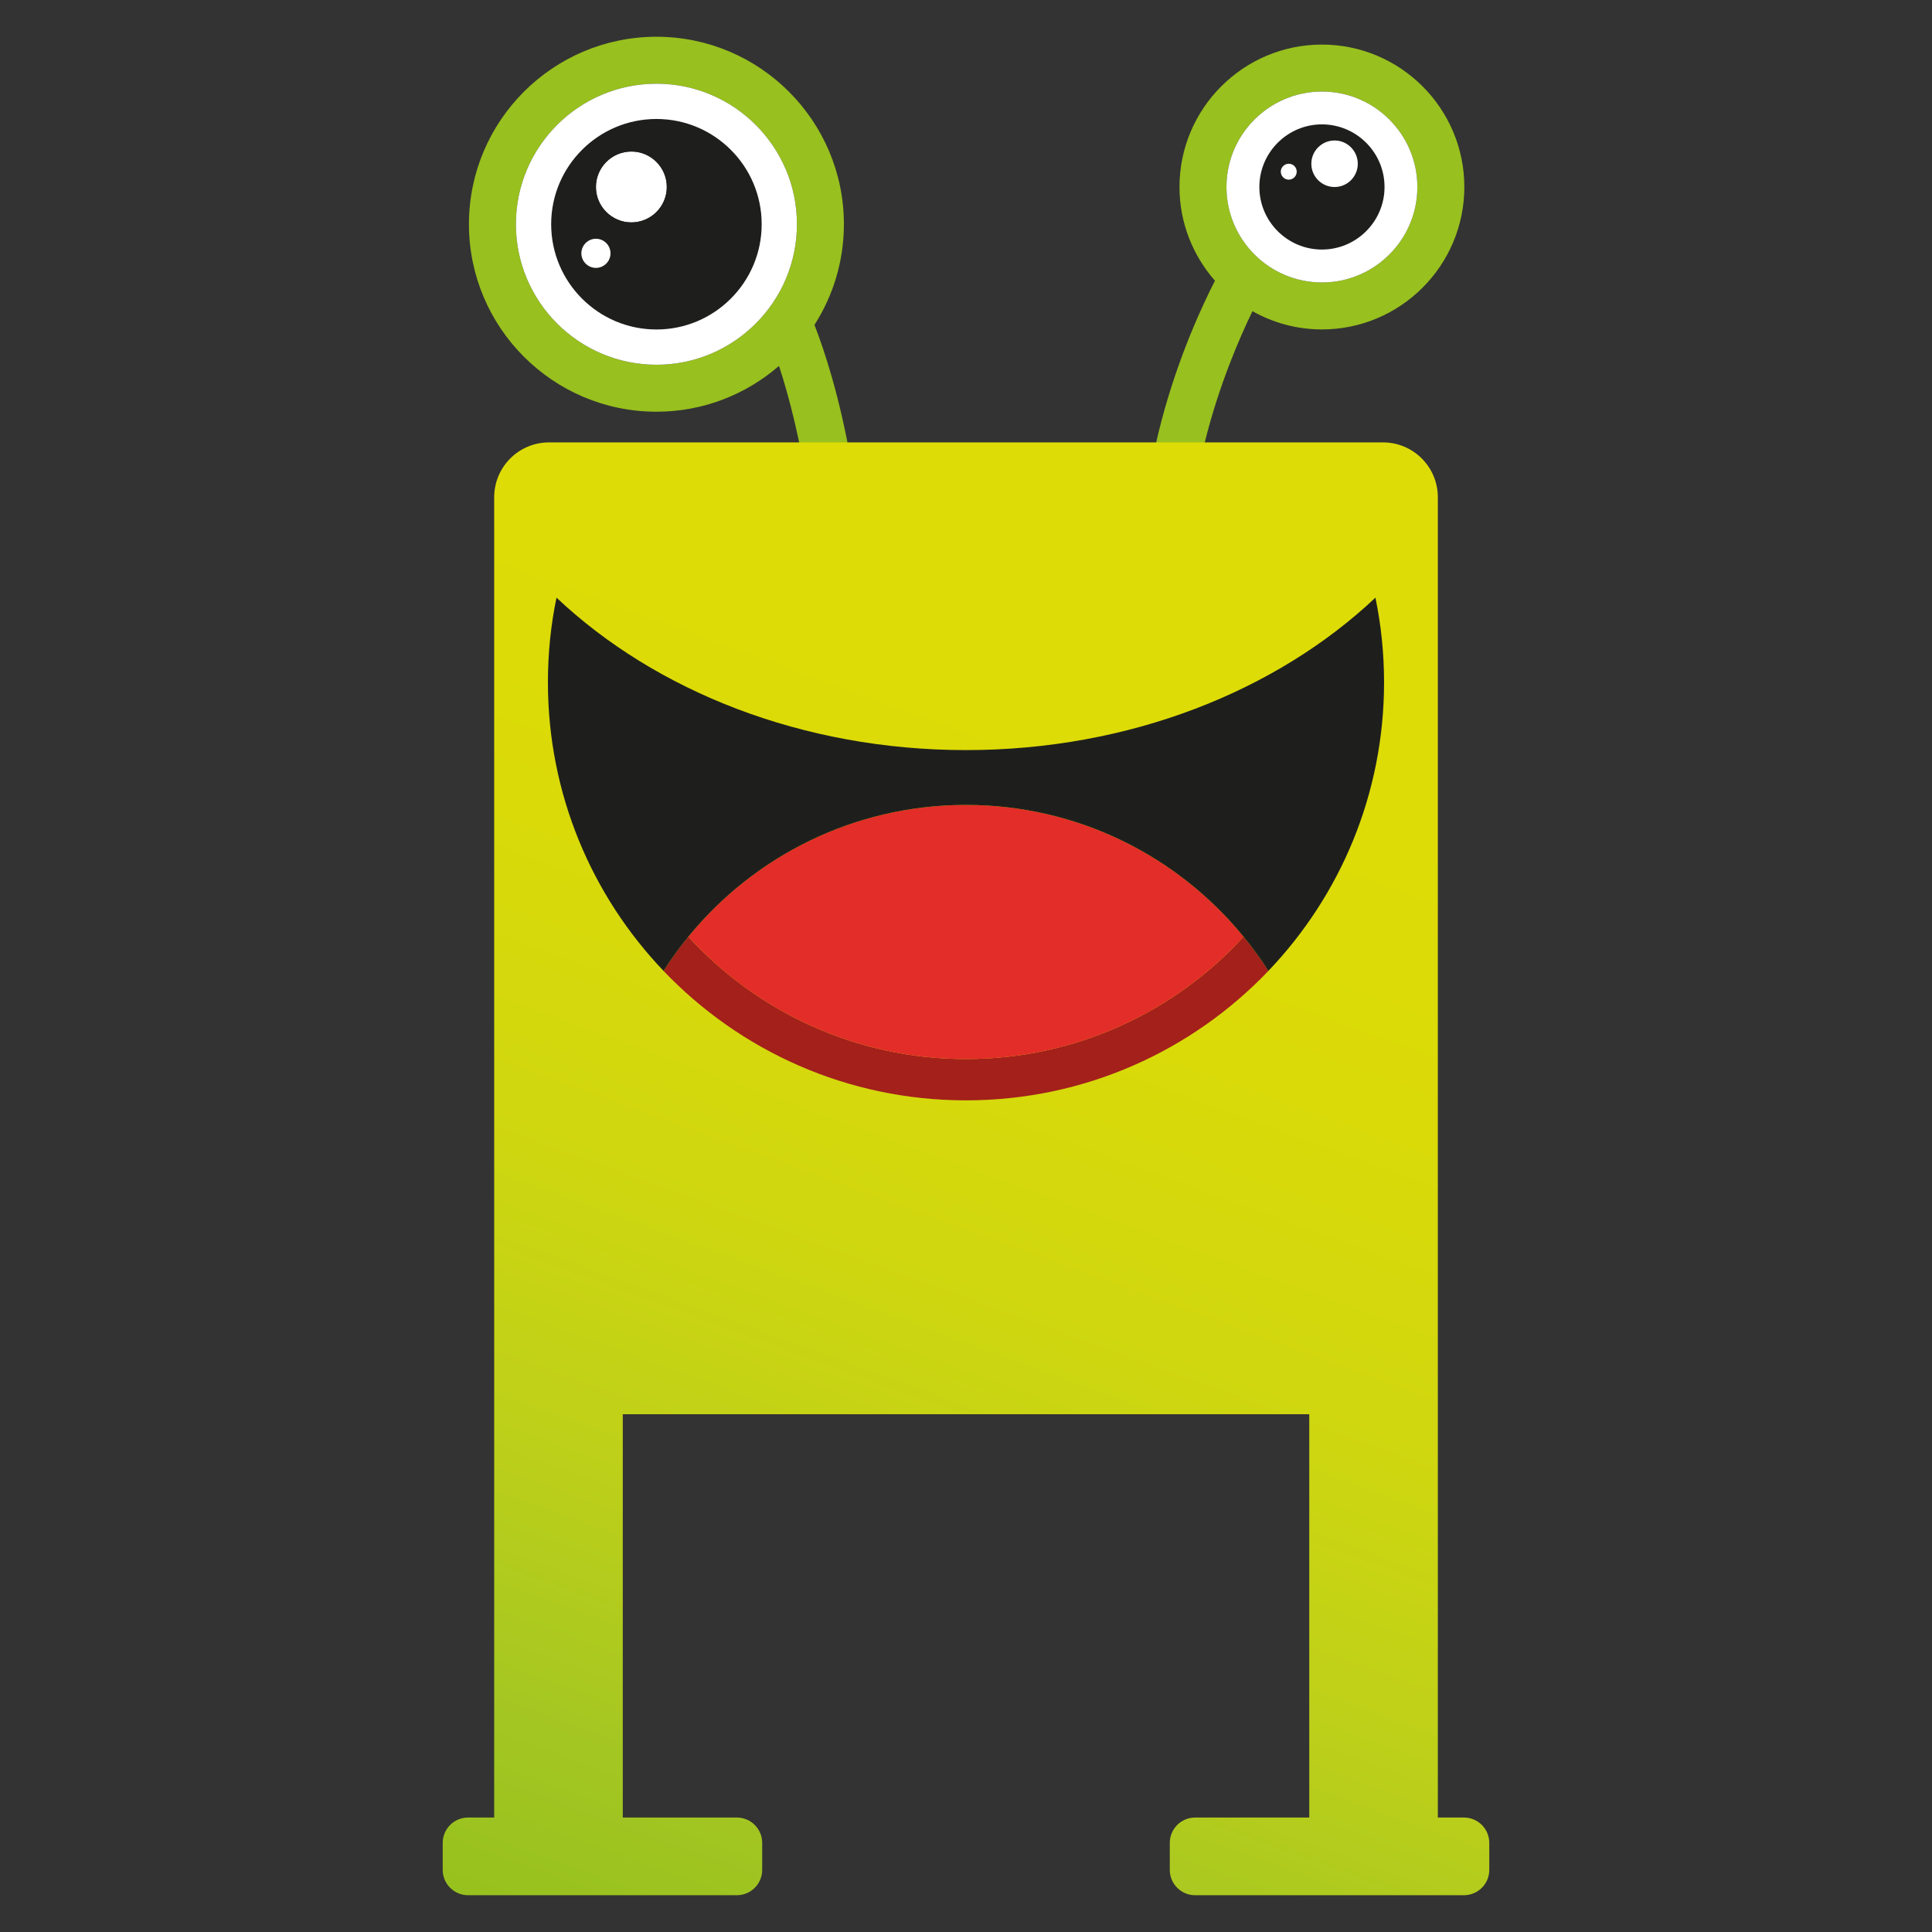 <?xml version="1.0" encoding="utf-8"?>
<!-- Generator: Adobe Illustrator 22.1.0, SVG Export Plug-In . SVG Version: 6.00 Build 0)  -->
<svg version="1.1" id="monster" xmlns="http://www.w3.org/2000/svg" xmlns:xlink="http://www.w3.org/1999/xlink" x="0px" y="0px"
	 viewBox="0 0 1000 1000" style="enable-background:new 0 0 1000 1000;" xml:space="preserve">
<rect x="0" y="0" width="1000" height="1000" fill="#333333" stroke="none"/>
<style type="text/css">
	.st0{fill:#C783B7;}
	.st1{fill:#125785;}
	.st2{fill:#8E4C87;}
	.st3{fill:#1B70B6;}
	.st4{fill:#66A0D7;}
	.st5{fill:#1E1F1D;}
	.st6{fill:#A3201B;}
	.st7{fill:#E32D28;}
	.st8{fill:url(#SVGID_1_);}
	.st9{fill:#FFFFFF;}
	.st10{fill:#D5418F;}
	.st11{fill:#E3C724;}
	.st12{fill:#A7C833;}
	.st13{fill:#E6362C;}
	.st14{fill:#C72C28;}
	.st15{fill:#E3AB28;}
	.st16{fill:#9DC42B;}
	.st17{fill:#FADF21;}
	.st18{fill:#CA9220;}
	.st19{fill:#94C128;}
	.st20{fill:#74922B;}
	.st21{fill:#59AE33;}
	.st22{fill:#499834;}
	.st23{fill:#E62A46;}
	.st24{fill:#CD163B;}
	.st25{fill:#063E51;}
	.st26{fill:#B2B1B0;}
	.st27{fill:#E62A3B;}
	.st28{fill:#CA152C;}
	.st29{fill:url(#SVGID_2_);}
	.st30{fill:url(#SVGID_3_);}
	.st31{fill:#C71B1B;}
	.st32{fill:#E52523;}
	.st33{fill:url(#SVGID_4_);}
	.st34{fill:#E43333;}
	.st35{fill:#9C1C1B;}
	.st36{fill:#C8C7C7;}
	.st37{fill:#C39E05;}
	.st38{fill:#E5B90D;}
	.st39{fill:#F1C906;}
	.st40{fill:#F7B21C;}
	.st41{fill:#566EB3;}
	.st42{fill:#4081C2;}
	.st43{fill:#F2AABB;}
	.st44{fill:#EA6379;}
	.st45{fill:#C83C5A;}
	.st46{fill:#CF4162;}
	.st47{fill:#B01C1C;}
	.st48{fill:#E52923;}
	.st49{fill:#125B95;}
	.st50{fill:#EEEDED;}
	.st51{fill:#B1B1B0;}
	.st52{fill:#98C01E;}
	.st53{fill:url(#SVGID_5_);}
	.st54{fill:#5DC2DB;}
	.st55{fill:url(#SVGID_6_);}
	.st56{fill:url(#SVGID_7_);}
	.st57{fill:#030405;}
	.st58{fill:#8666A4;}
	.st59{fill:#AE8FC2;}
	.st60{fill:#8860A3;}
	.st61{fill:#704693;}
	.st62{fill:#C8C6C7;}
	.st63{fill:#A7C835;}
	.st64{fill:#64B335;}
	.st65{fill:#174865;}
	.st66{fill:#5895C5;}
	.st67{fill:#4F2672;}
	.st68{fill:url(#SVGID_8_);}
	.st69{fill:url(#SVGID_9_);}
	.st70{fill:url(#SVGID_10_);}
	.st71{fill:url(#SVGID_11_);}
	.st72{fill:#FAB21E;}
	.st73{fill:#FBD704;}
	.st74{fill:#FAC00F;}
</style>
<g>
	<g id="XMLID_50_">
		<g>
			<path class="st9" d="M345.133,96.793c0,10.091-8.226,18.318-18.318,18.318c-10.131,0-18.358-8.227-18.358-18.318
				c0-10.132,8.227-18.359,18.358-18.359C336.906,78.434,345.133,86.661,345.133,96.793z"/>
			<path class="st52" d="M420.675,375.616c8.834-88.956-7.376-155.379-17.468-186.22
				c-17.02,14.752-39.188,23.708-63.424,23.708c-53.535,0-97.061-43.525-97.061-97.061
				c0-53.495,43.526-97.02,97.061-97.02c53.495,0,97.02,43.525,97.02,97.02
				c0,19.169-5.593,37.041-15.237,52.117c9.482,24.316,34.163,100.303,23.303,209.887L420.675,375.616z
				 M412.488,116.043c0-40.081-32.624-72.705-72.705-72.705c-40.121,0-72.745,32.624-72.745,72.705
				c0,40.121,32.624,72.745,72.745,72.745C379.864,188.788,412.488,156.164,412.488,116.043z"/>
			<path class="st5" d="M326.815,78.434c-10.131,0-18.358,8.227-18.358,18.359c0,10.091,8.227,18.318,18.358,18.318
				c10.092,0,18.318-8.227,18.318-18.318C345.133,86.661,336.906,78.434,326.815,78.434z M315.994,131.119
				c0-4.133-3.404-7.538-7.538-7.538c-4.134,0-7.538,3.404-7.538,7.538c0,4.134,3.404,7.538,7.538,7.538
				C312.59,138.657,315.994,135.252,315.994,131.119z M285.275,116.043c0-30.03,24.438-54.468,54.508-54.468
				c30.03,0,54.468,24.438,54.468,54.468c0,30.071-24.438,54.508-54.468,54.508
				C309.713,170.551,285.275,146.114,285.275,116.043z"/>
			<path class="st9" d="M339.783,188.788c-40.121,0-72.745-32.624-72.745-72.745c0-40.081,32.624-72.705,72.745-72.705
				c40.081,0,72.705,32.624,72.705,72.705C412.488,156.164,379.864,188.788,339.783,188.788z M394.251,116.043
				c0-30.03-24.438-54.468-54.468-54.468c-30.07,0-54.508,24.438-54.508,54.468
				c0,30.071,24.438,54.508,54.508,54.508C369.813,170.551,394.251,146.114,394.251,116.043z"/>
			<path class="st9" d="M300.918,131.119c0-4.133,3.404-7.538,7.538-7.538c4.134,0,7.538,3.404,7.538,7.538
				c0,4.134-3.404,7.538-7.538,7.538C304.322,138.657,300.918,135.252,300.918,131.119z"/>
		</g>
	</g>
	<g>
		<g id="XMLID_49_">
			<g>
				<path class="st5" d="M702.78,84.756c0-6.606-5.391-12.036-11.996-12.036c-6.646,0-12.036,5.43-12.036,12.036
					c0,6.646,5.39,12.037,12.036,12.037C697.39,96.793,702.78,91.403,702.78,84.756z M671.169,88.85
					c0-2.229-1.823-4.093-4.093-4.093c-2.27,0-4.134,1.864-4.134,4.093c0,2.269,1.864,4.134,4.134,4.134
					C669.346,92.983,671.169,91.119,671.169,88.85z M651.838,96.793c0-17.873,14.549-32.421,32.381-32.421
					c17.872,0,32.421,14.549,32.421,32.421c0,17.831-14.549,32.38-32.421,32.38
					C666.387,129.173,651.838,114.624,651.838,96.793z"/>
				<path class="st52" d="M684.219,47.391c-27.233,0-49.401,22.168-49.401,49.402s22.168,49.402,49.401,49.402
					c27.274,0,49.402-22.168,49.402-49.402S711.493,47.391,684.219,47.391z M610.501,96.793
					c0-40.648,33.069-73.718,73.718-73.718c40.648,0,73.718,33.069,73.718,73.718
					c0,40.648-33.069,73.718-73.718,73.718c-13.05,0-25.288-3.445-35.947-9.443
					c-13.252,27.315-42.553,97.791-29.058,163.809l-23.829,4.863c-16.008-78.419,20.385-158.864,33.474-184.436
					C617.472,132.334,610.501,115.354,610.501,96.793z"/>
				<path class="st9" d="M684.219,64.372c-17.832,0-32.381,14.549-32.381,32.421c0,17.831,14.549,32.38,32.381,32.38
					c17.872,0,32.421-14.549,32.421-32.38C716.64,78.92,702.091,64.372,684.219,64.372z M684.219,146.195
					c-27.233,0-49.401-22.168-49.401-49.402s22.168-49.402,49.401-49.402c27.274,0,49.402,22.168,49.402,49.402
					S711.493,146.195,684.219,146.195z"/>
				<path class="st9" d="M667.076,84.756c2.269,0,4.093,1.864,4.093,4.093c0,2.269-1.823,4.134-4.093,4.134
					c-2.27,0-4.134-1.864-4.134-4.134C662.942,86.621,664.807,84.756,667.076,84.756z"/>
				<path class="st9" d="M690.784,72.72c6.605,0,11.996,5.43,11.996,12.036c0,6.646-5.391,12.037-11.996,12.037
					c-6.646,0-12.036-5.39-12.036-12.037C678.748,78.15,684.138,72.72,690.784,72.72z"/>
			</g>
		</g>
	</g>
	<linearGradient id="SVGID_1_" gradientUnits="userSpaceOnUse" x1="362.522" y1="1025.576" x2="660.459" y2="207">
		<stop  offset="0" style="stop-color:#97C11E"/>
		<stop  offset="0.109" style="stop-color:#A4C622"/>
		<stop  offset="0.274" style="stop-color:#BED019"/>
		<stop  offset="0.448" style="stop-color:#D0D70F"/>
		<stop  offset="0.622" style="stop-color:#DADA08"/>
		<stop  offset="0.794" style="stop-color:#DEDC06"/>
	</linearGradient>
	<path class="st8" d="M757.72,940.752h-13.498V257.397c0-15.71-12.718-28.416-28.407-28.416H284.185
		c-15.675,0-28.395,12.707-28.395,28.416v683.355h-13.495c-7.264,0-13.143,5.86-13.143,13.125v13.977
		c0,7.241,5.88,13.113,13.143,13.113h139.099c7.233,0,13.117-5.872,13.117-13.113v-13.977
		c0-7.264-5.884-13.125-13.117-13.125h-59.044V732.003h355.323v208.75h-59.066c-7.257,0-13.123,5.86-13.123,13.125
		v13.977c0,7.241,5.866,13.113,13.123,13.113h139.113c7.239,0,13.13-5.872,13.13-13.113v-13.977
		C770.85,946.613,764.959,940.752,757.72,940.752z"/>
	<g>
		<g id="XMLID_46_">
			<g>
				<path class="st6" d="M643.679,484.85c4.624,5.626,8.906,11.548,12.824,17.699
					c-39.384,41.274-94.963,66.991-156.51,66.991c-61.569,0-117.125-25.717-156.531-66.991
					c3.918-6.15,8.2-12.073,12.802-17.699c35.647,38.882,86.83,63.323,143.73,63.323
					C556.871,548.173,608.076,523.732,643.679,484.85z"/>
				<path class="st7" d="M499.993,416.629c57.948,0,109.678,26.582,143.685,68.221
					c-35.602,38.882-86.808,63.323-143.685,63.323c-56.899,0-108.082-24.441-143.73-63.323
					C390.272,443.211,442.023,416.629,499.993,416.629z"/>
				<path class="st5" d="M716.387,353.146c0,57.948-22.778,110.565-59.884,149.402
					c-3.918-6.15-8.2-12.073-12.824-17.699c-34.008-41.639-85.737-68.221-143.685-68.221
					c-57.97,0-109.722,26.582-143.73,68.221c-4.602,5.626-8.884,11.548-12.802,17.699
					c-37.083-38.837-59.861-91.454-59.861-149.402c0-15.011,1.504-29.703,4.441-43.803
					c51.206,48.313,127.148,78.904,211.951,78.904c84.735,0,160.678-30.591,211.929-78.904
					C714.838,323.443,716.387,338.135,716.387,353.146z"/>
			</g>
		</g>
	</g>
</g>
</svg>
